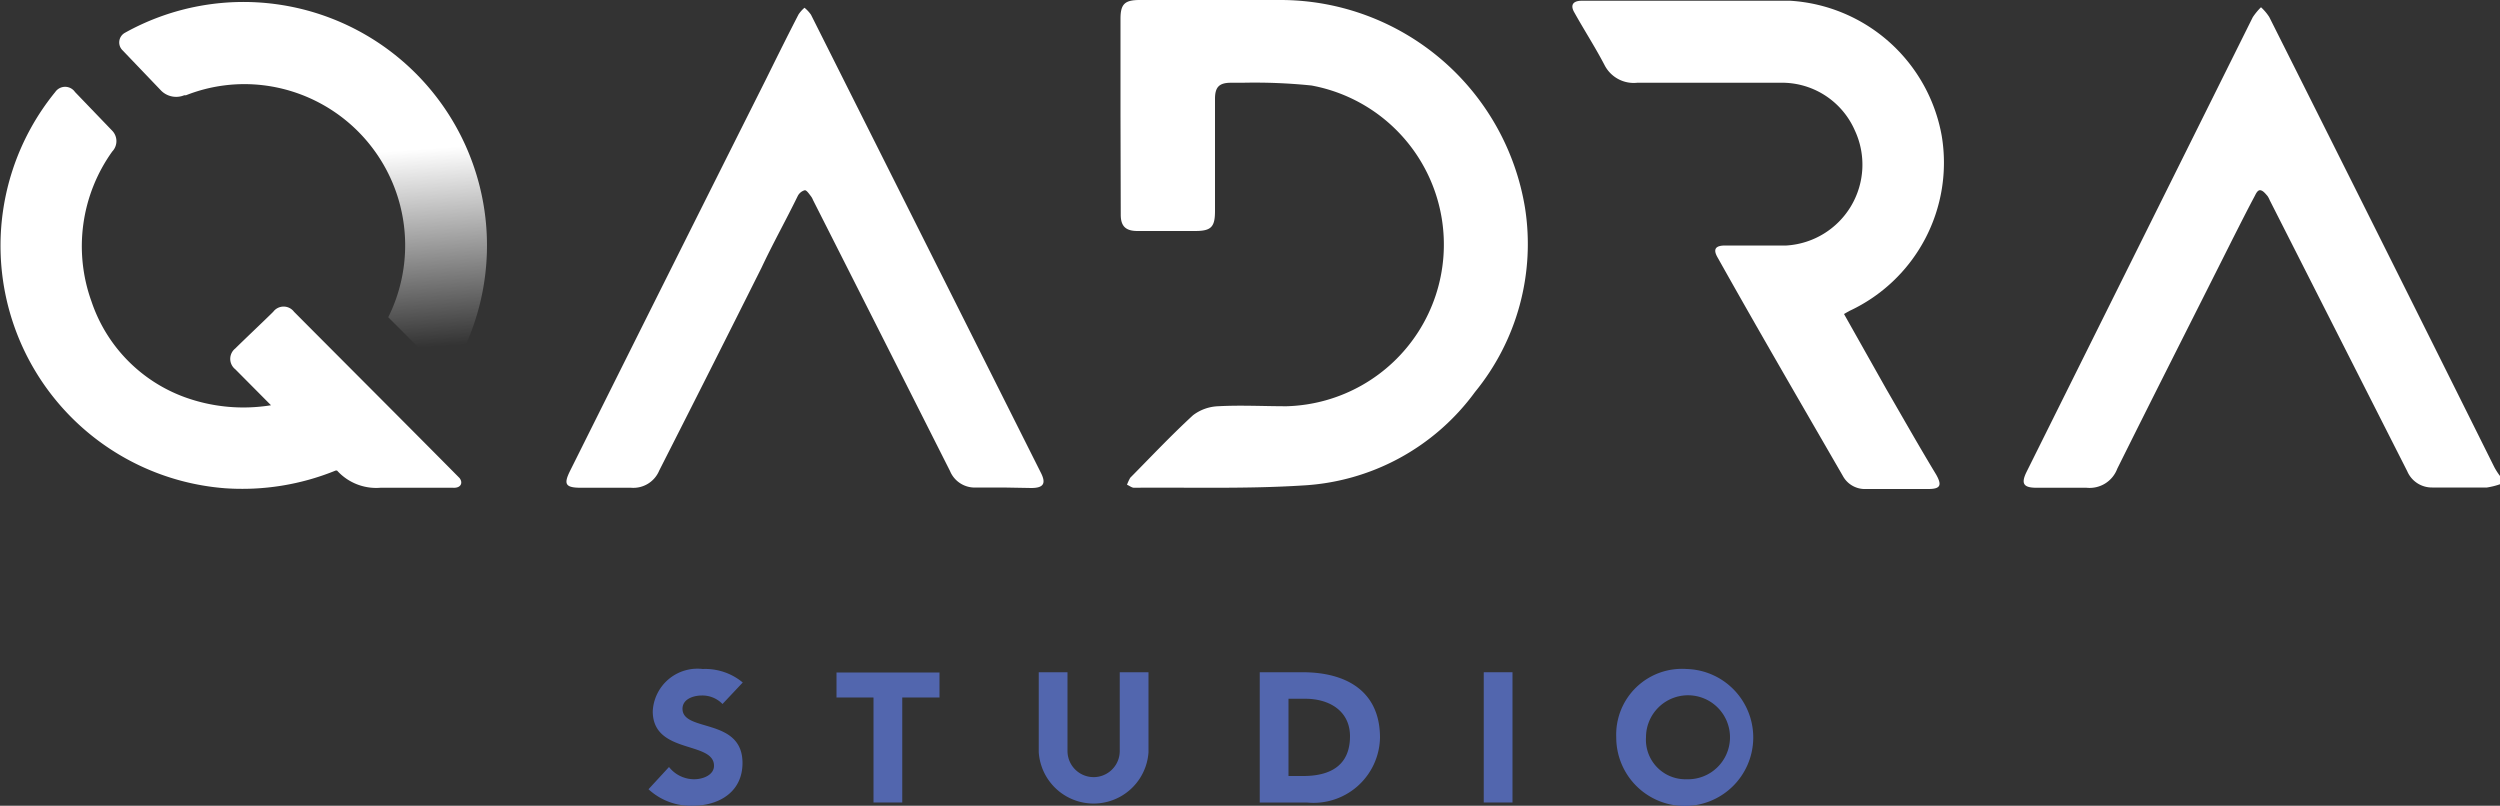 <svg id="a127fe8e-879c-47d5-990e-054946a24dd2" data-name="Layer 1" xmlns="http://www.w3.org/2000/svg" xmlns:xlink="http://www.w3.org/1999/xlink" width="100" height="32.23" viewBox="0 0 100 32.23"><rect x="0" y="0" width="100" height="32.23" fill="#333333" stroke="none"/><defs><linearGradient id="af827890-5811-4d76-a8e6-87103e802f9f" x1="12.16" y1="27.03" x2="12.69" y2="19.13" gradientTransform="matrix(1, 0, 0, -1, 0, 34)" gradientUnits="userSpaceOnUse"><stop offset="0" stop-color="#fff"/><stop offset="1" stop-color="#fff" stop-opacity="0"/></linearGradient></defs><title>Full Logo</title><g id="abdcfac2-c68a-4abe-83ab-a853ffaeae44" data-name="Group"><g id="ab7b183f-76df-4b14-891f-ed5834e14646" data-name="Group 2"><path id="bcba0cf7-64de-4c2f-9055-ca182587dc68" data-name="Vector" d="M100,20.06a3,3,0,0,1-.52.13H97.29a1.07,1.07,0,0,1-1-.65L90.79,8.7a.91.91,0,0,0-.09-.17c-.08-.09-.17-.21-.28-.23s-.18.13-.23.23c-.3.56-.58,1.12-.87,1.69-1.54,3.07-3.1,6.14-4.63,9.22a1.18,1.18,0,0,1-1.23.76c-.69,0-1.37,0-2,0-.53,0-.63-.17-.39-.65L90.11,1.38a2.51,2.51,0,0,1,.33-.4,2,2,0,0,1,.33.39q4.52,9,9,18a2.74,2.74,0,0,0,.23.36Z" transform="translate(0 -0.69)" fill="#fff"/><path id="af31611d-c5bd-41b5-b4cc-a975b913a086" data-name="Vector 2" d="M44.82,5.28V1.44c0-.59.17-.75.77-.75h5.67A9.92,9.92,0,0,1,61,9,9.35,9.35,0,0,1,59,16.37a9.14,9.14,0,0,1-6.91,3.74c-2.24.14-4.49.07-6.73.09-.09,0-.18-.08-.28-.12a1.82,1.82,0,0,1,.13-.28c.83-.84,1.64-1.7,2.51-2.5a1.77,1.77,0,0,1,1-.36c.91-.05,1.82,0,2.74,0a6.47,6.47,0,0,0,1-12.83A22.24,22.24,0,0,0,49.71,4h-.47c-.47,0-.64.17-.64.64,0,1.49,0,3,0,4.49,0,.64-.15.8-.8.8h-2.3c-.47,0-.67-.19-.67-.65Z" transform="translate(0 -0.69)" fill="#fff"/><path id="ef2ebec6-f57f-41e5-a5c5-725137fdcd83" data-name="Vector 3" d="M40.12,20.19c-.35,0-.71,0-1.06,0A1.07,1.07,0,0,1,38,19.53Q35.26,14.1,32.52,8.69a.61.61,0,0,0-.09-.16c-.07-.09-.17-.24-.24-.23a.45.45,0,0,0-.28.23c-.49,1-1,1.91-1.45,2.87q-2,4-4.09,8.11a1.12,1.12,0,0,1-1.13.69c-.68,0-1.36,0-2,0s-.7-.15-.43-.69q3.9-7.82,7.82-15.63c.43-.87.86-1.74,1.31-2.61A1.29,1.29,0,0,1,32.18,1a1.37,1.37,0,0,1,.26.28l9.2,18.33c.21.42.1.6-.39.6Z" transform="translate(0 -0.69)" fill="#fff"/><path id="a62f64a2-9e28-4410-96fa-37c8815b1660" data-name="Vector 4" d="M73.76,13.25l1.69,3c.66,1.14,1.31,2.29,2,3.43.24.43.16.57-.32.57H74.64a1,1,0,0,1-.93-.53c-1.68-2.91-3.37-5.81-5-8.72-.2-.34-.1-.49.3-.49.82,0,1.63,0,2.45,0A3.24,3.24,0,0,0,74.19,5.9,3.18,3.18,0,0,0,71.2,4H65.49a1.31,1.31,0,0,1-1.31-.71c-.37-.71-.81-1.39-1.2-2.09-.18-.3-.07-.48.29-.48,2.78,0,5.56,0,8.34,0a6.57,6.57,0,0,1,6.06,5.41,6.54,6.54,0,0,1-3.7,7Z" transform="translate(0 -0.69)" fill="#fff"/><g id="a76a2819-001e-4722-a2d8-83405bbbc7bc" data-name="Group 3"><path id="bffd9fd1-d270-47f5-86a8-70076c88a2fd" data-name="Vector 5" d="M10.53,4.1a6.45,6.45,0,0,1,5,9.28l2.4,2.4A9.74,9.74,0,0,0,5,2H5a.44.44,0,0,0-.09.71L6.45,4.32a.85.85,0,0,0,.92.18l.07,0A6.36,6.36,0,0,1,10.53,4.1Z" transform="translate(0 -0.69)" fill="url(#af827890-5811-4d76-a8e6-87103e802f9f)"/><path id="e6a741c0-83c5-4bd1-9452-156512db8ee4" data-name="Vector 6" d="M18.38,19.81h0c-1.71-1.73-4.9-4.92-6.62-6.65a.52.52,0,0,0-.83,0c-.31.31-1.21,1.16-1.52,1.47a.53.53,0,0,0,0,.83l1.43,1.44a6.89,6.89,0,0,1-3.47-.33,6.16,6.16,0,0,1-3.71-3.82,6.51,6.51,0,0,1,.83-6,.6.6,0,0,0,0-.83L3,4.37a.48.48,0,0,0-.79,0A9.73,9.73,0,0,0,9,20.22a9.9,9.9,0,0,0,4.43-.71l.05,0a2.11,2.11,0,0,0,1.74.69l2.9,0h0C18.44,20.22,18.53,20,18.38,19.81Z" transform="translate(0 -0.69)" fill="#fff"/></g></g><g id="b25a53f8-4de4-4ea7-a77d-178c40ba7d73" data-name="Group 4"><path id="ad6abde3-ac5c-4a8b-8b57-18633e7432b0" data-name="Vector 7" d="M28.9,28.85a1.12,1.12,0,0,0-.83-.34c-.33,0-.77.14-.77.53,0,.95,2.4.34,2.4,2.17,0,1.16-.94,1.71-2,1.71a2.49,2.49,0,0,1-1.76-.66l.82-.89a1.28,1.28,0,0,0,1,.49c.38,0,.8-.18.8-.54,0-1-2.45-.45-2.45-2.18a1.79,1.79,0,0,1,2-1.69,2.35,2.35,0,0,1,1.6.54Z" transform="translate(0 -0.69)" fill="#5266ae"/><path id="fb6b90a4-2331-4e61-8ce3-1c7c50af1c52" data-name="Vector 8" d="M34.94,28.59H33.46v-1h4.12v1H36.09v4.2H34.94v-4.2Z" transform="translate(0 -0.69)" fill="#5266ae"/><path id="ada0a88e-9456-4a1d-99b0-4e1ffeec8f28" data-name="Vector 9" d="M45.94,30.78a2.2,2.2,0,0,1-4.39,0v-3.2H42.7v3.15a1,1,0,1,0,2.09,0V27.58h1.15v3.2Z" transform="translate(0 -0.69)" fill="#5266ae"/><path id="ba6490c5-d0e3-4330-ae2f-6133a0952cae" data-name="Vector 10" d="M50.39,27.58h1.72c1.68,0,3.09.71,3.09,2.62a2.66,2.66,0,0,1-2.93,2.59H50.39Zm1.15,4.15h.59c1.07,0,1.87-.41,1.87-1.59,0-1-.81-1.5-1.79-1.5h-.67Z" transform="translate(0 -0.69)" fill="#5266ae"/><path id="aacb736c-d6d4-4dc8-b0e8-3cb49c88735e" data-name="Vector 11" d="M59.35,27.58H60.5v5.21H59.35Z" transform="translate(0 -0.69)" fill="#5266ae"/><path id="ea14ac08-dc00-4b11-883d-a9403e766399" data-name="Vector 12" d="M67.46,27.45a2.74,2.74,0,1,1-2.81,2.73A2.63,2.63,0,0,1,67.46,27.45Zm0,4.41a1.68,1.68,0,1,0-1.62-1.68A1.58,1.58,0,0,0,67.46,31.86Z" transform="translate(0 -0.69)" fill="#5266ae"/></g></g></svg>